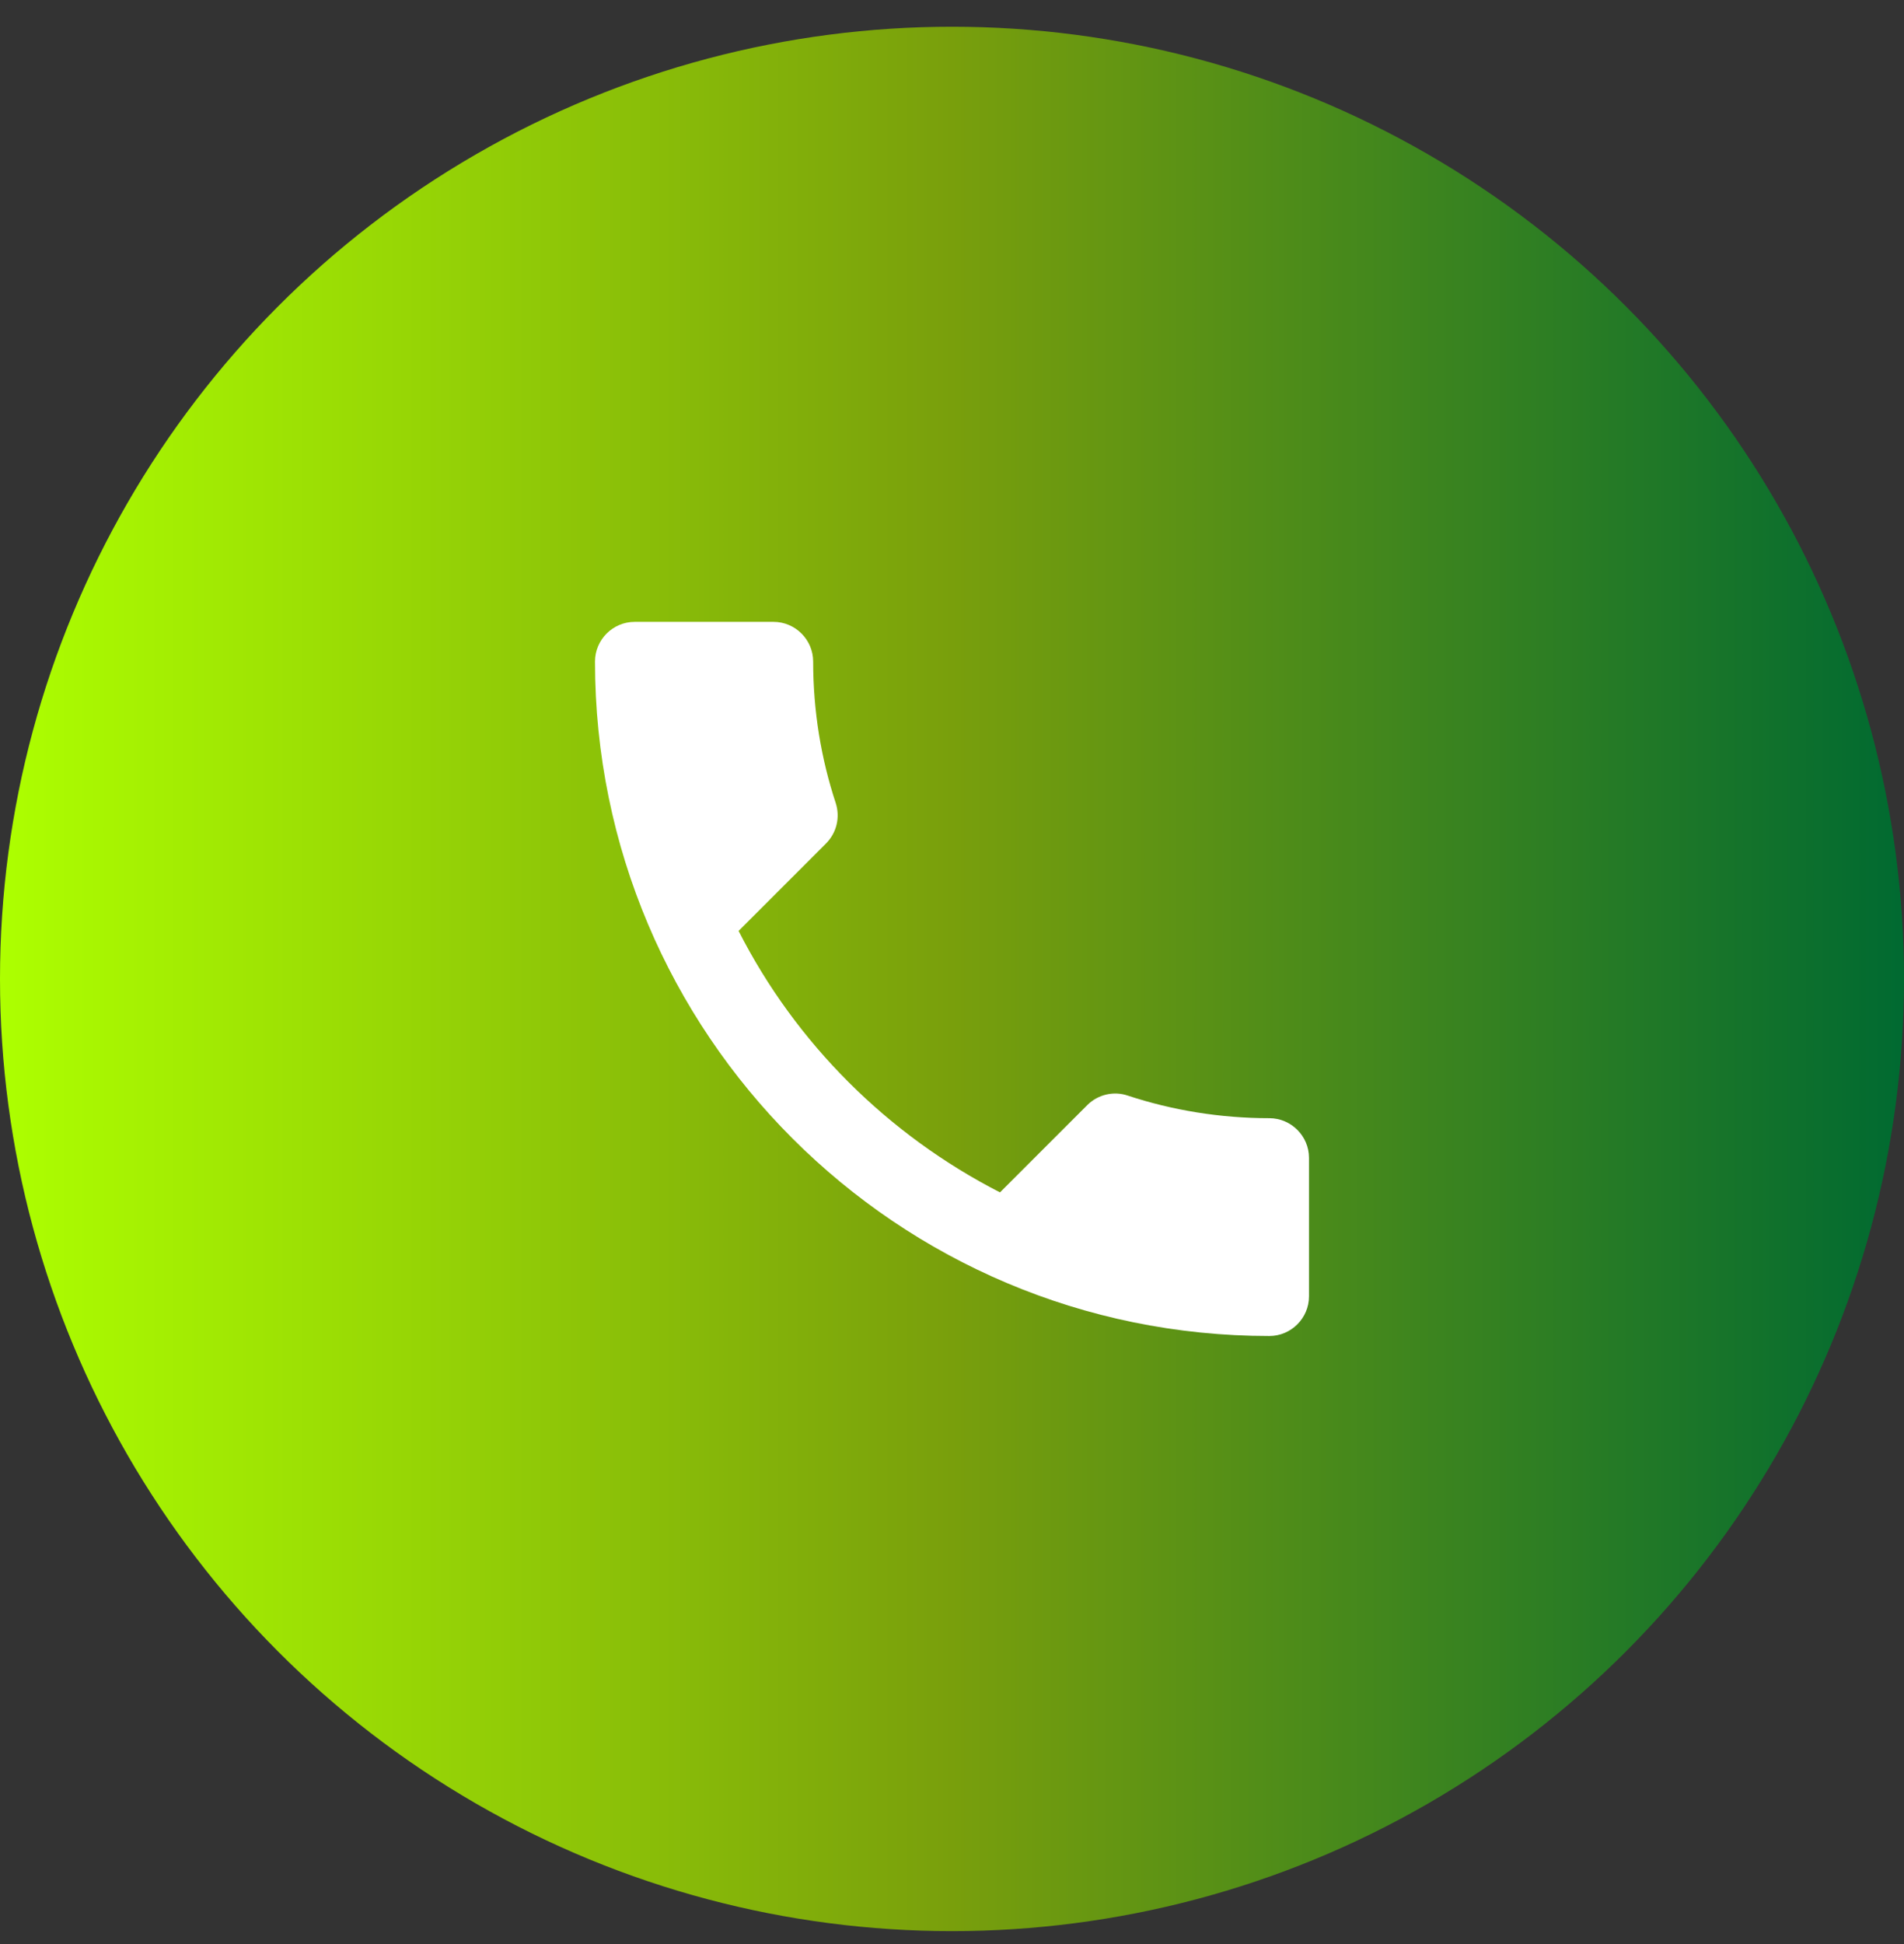 <svg width="48" height="49" viewBox="0 0 48 49" fill="none" xmlns="http://www.w3.org/2000/svg">
<rect x="0" y="0" width="48" height="49" fill="#333333" stroke="none"/>
<circle cx="24" cy="24.674" r="24" fill="url(#paint0_linear_96_609)"/>
<path d="M18.62 23.464C20.06 26.294 22.38 28.604 25.21 30.054L27.41 27.854C27.68 27.584 28.08 27.494 28.43 27.614C29.55 27.984 30.76 28.184 32 28.184C32.55 28.184 33 28.634 33 29.184V32.674C33 33.224 32.55 33.674 32 33.674C22.61 33.674 15 26.064 15 16.674C15 16.124 15.45 15.674 16 15.674H19.5C20.05 15.674 20.5 16.124 20.5 16.674C20.5 17.924 20.7 19.124 21.07 20.244C21.18 20.594 21.1 20.984 20.82 21.264L18.62 23.464Z" fill="white"/>
<defs>
<linearGradient id="paint0_linear_96_609" x1="0" y1="24.674" x2="48" y2="24.674" gradientUnits="userSpaceOnUse">
<stop stop-color="#ADFF00"/>
<stop offset="0.5" stop-color="#799F0C"/>
<stop offset="1" stop-color="#006A31"/>
</linearGradient>
</defs>
</svg>
